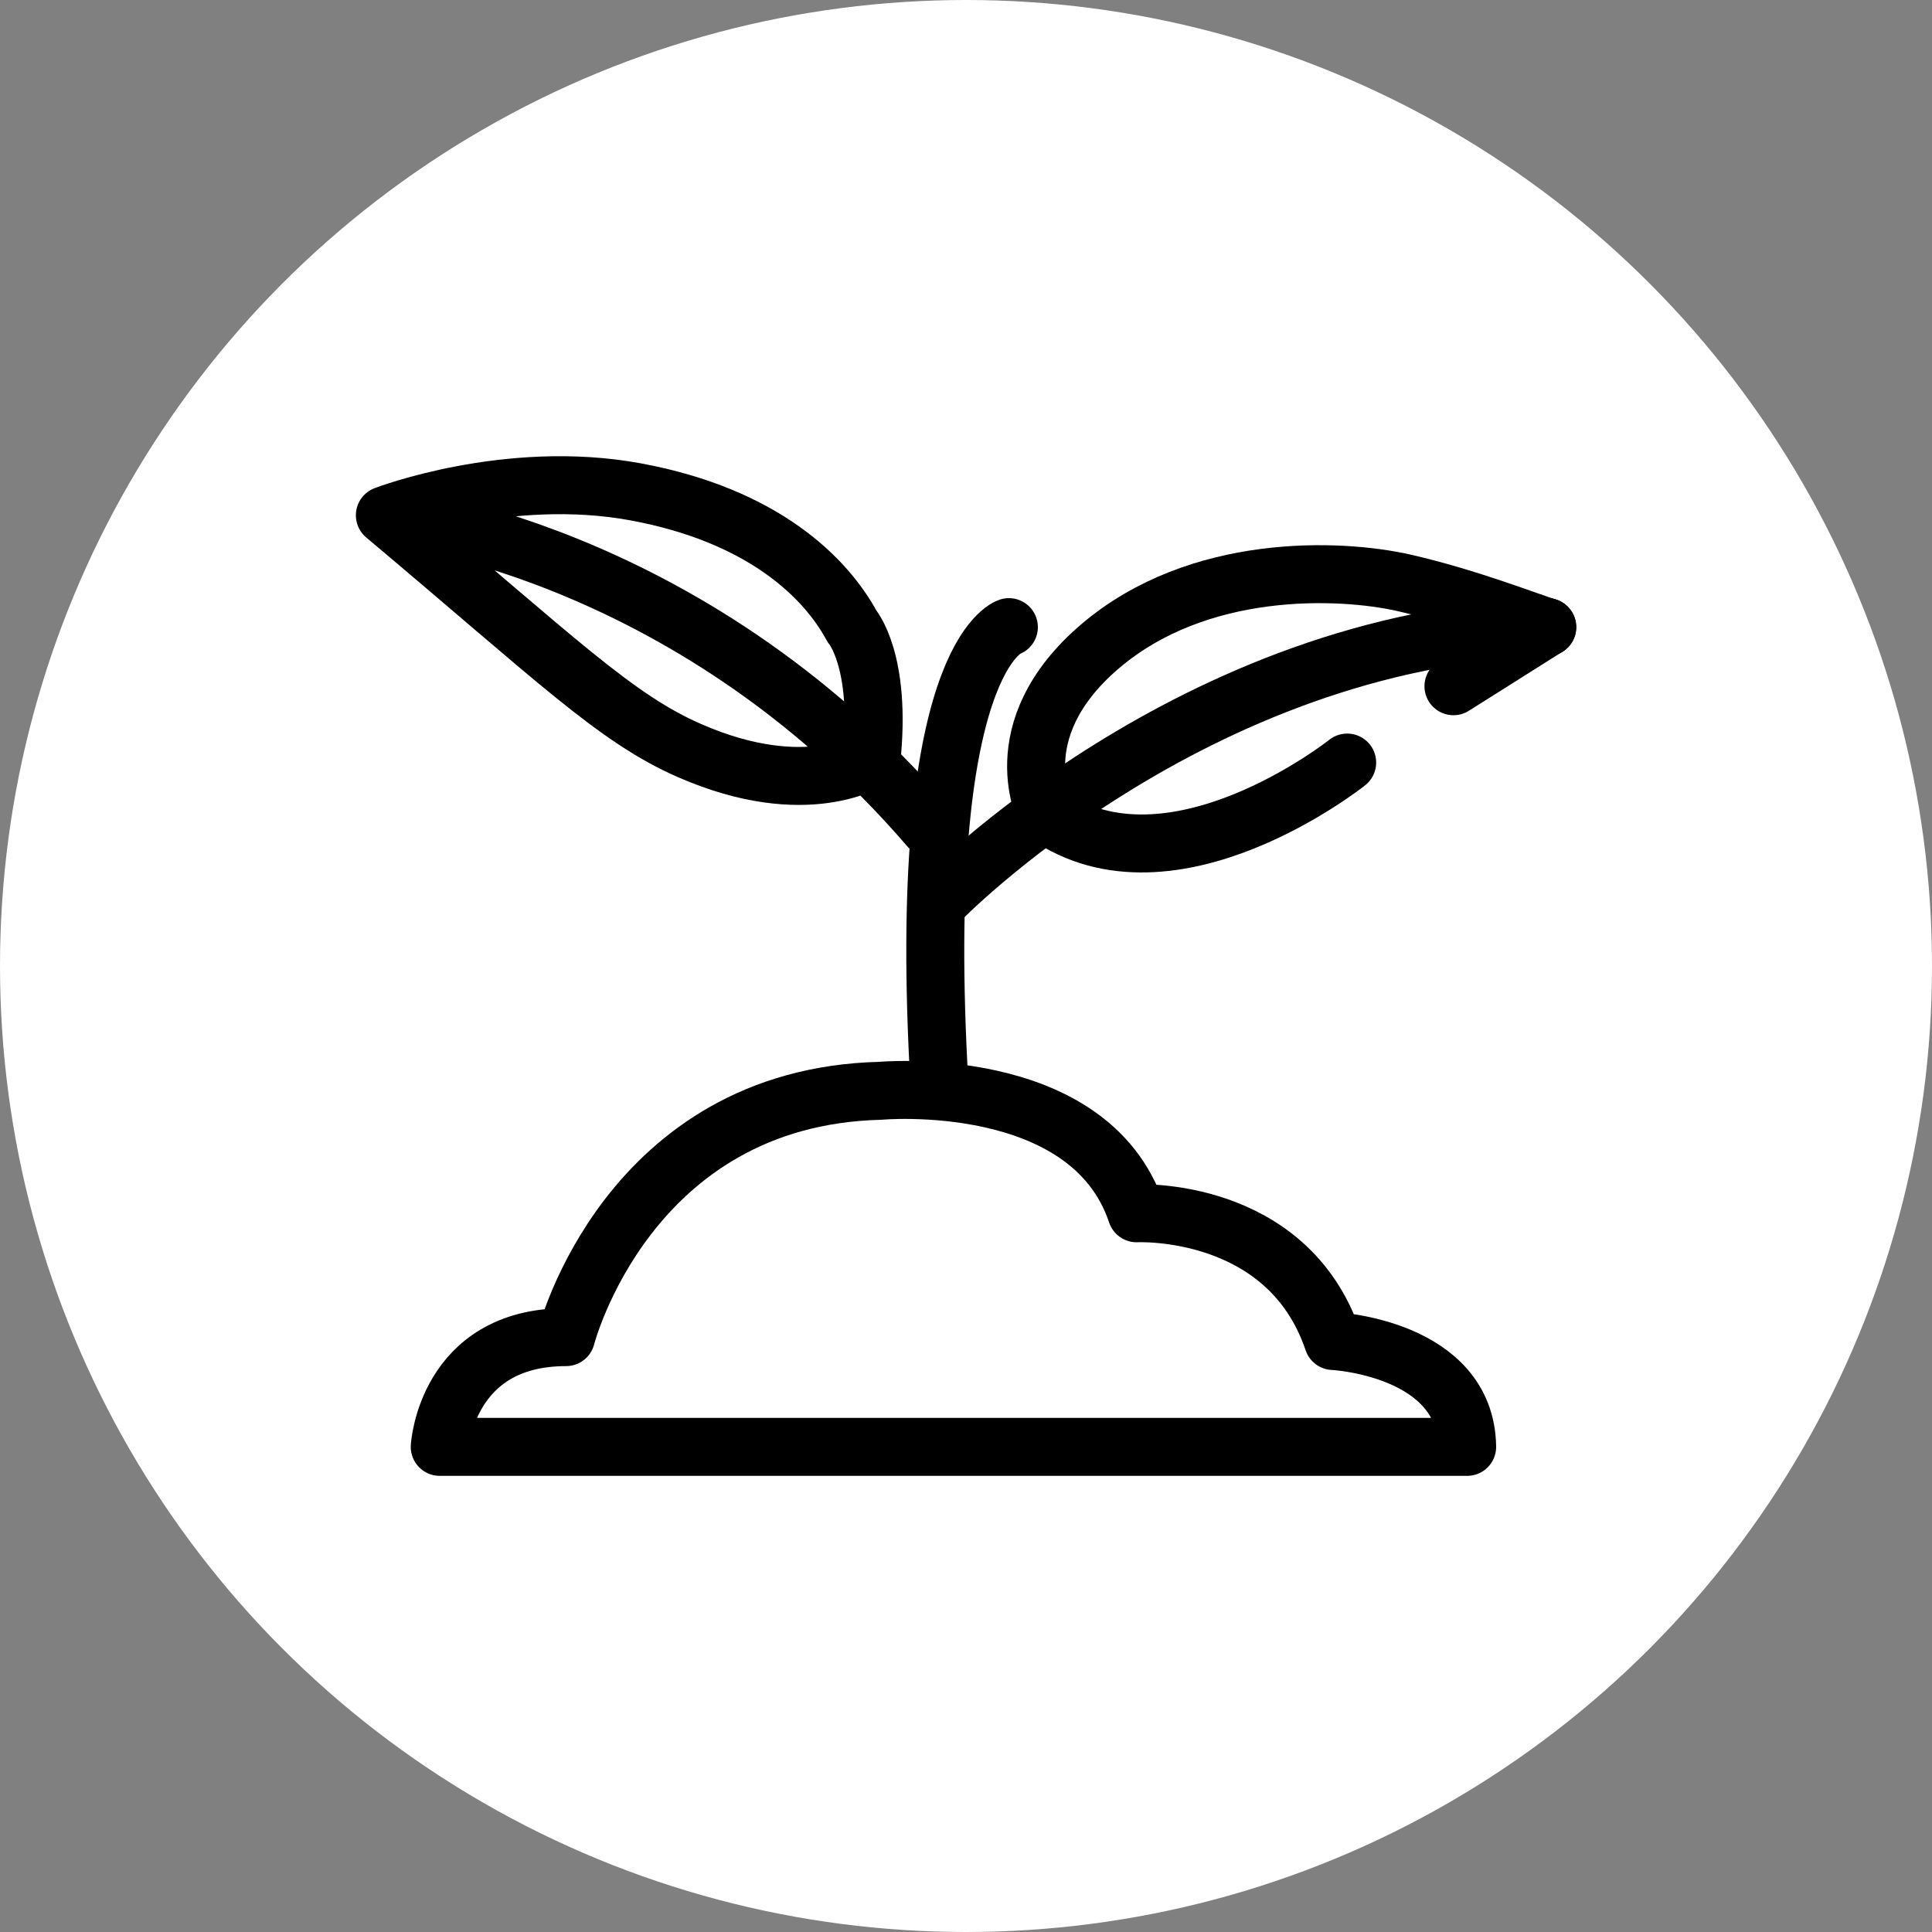 <svg xmlns="http://www.w3.org/2000/svg" viewBox="0 0 100 100"><rect x="0" y="0" width="100" height="100" fill="#808080" stroke="none"/><defs><style>.cls-1{fill:#fff;}.cls-2{fill:none;stroke:#000;stroke-linecap:round;stroke-linejoin:round;stroke-width:3px;}</style></defs><g id="Ebene_1"><circle class="cls-1" cx="50" cy="50" r="50"></circle></g><g id="Ebene_2"><g><path class="cls-2" d="M48.1,42.83c-12.59-14.64-28.18-16.16-28.18-16.16,0,0,6.34-2.44,12.99-1.21,6.65,1.23,9.86,4.49,11.19,6.96,0,0,1.54,1.76,1.01,6.87,0,0-3.32,2.23-9.42-.44-3.83-1.67-6.88-4.71-15.77-12.18"></path><path class="cls-2" d="M48.63,46.64s13.12-13.56,31.44-14.18"></path><path class="cls-2" d="M69.73,39.47s-9.08,7.23-15.57,2.69c0,0-2.33-4.33,2.76-8.69s12.42-4.06,15.76-3.3,6.63,2.07,7.41,2.29"></path><line class="cls-2" x1="75.23" y1="35.52" x2="80.08" y2="32.46"></line><path class="cls-2" d="M52.22,32.46s-4.89,1.53-3.59,23.74"></path><path class="cls-2" d="M22.76,74.89s.33-5.68,6.54-5.68c0,0,3.17-12.42,16.25-12.75,0,0,10.83-.99,13.28,6.34,0,0,7.8-.4,10.17,6.61,0,0,6.87,.33,6.94,5.48H22.76Z"></path></g></g></svg>